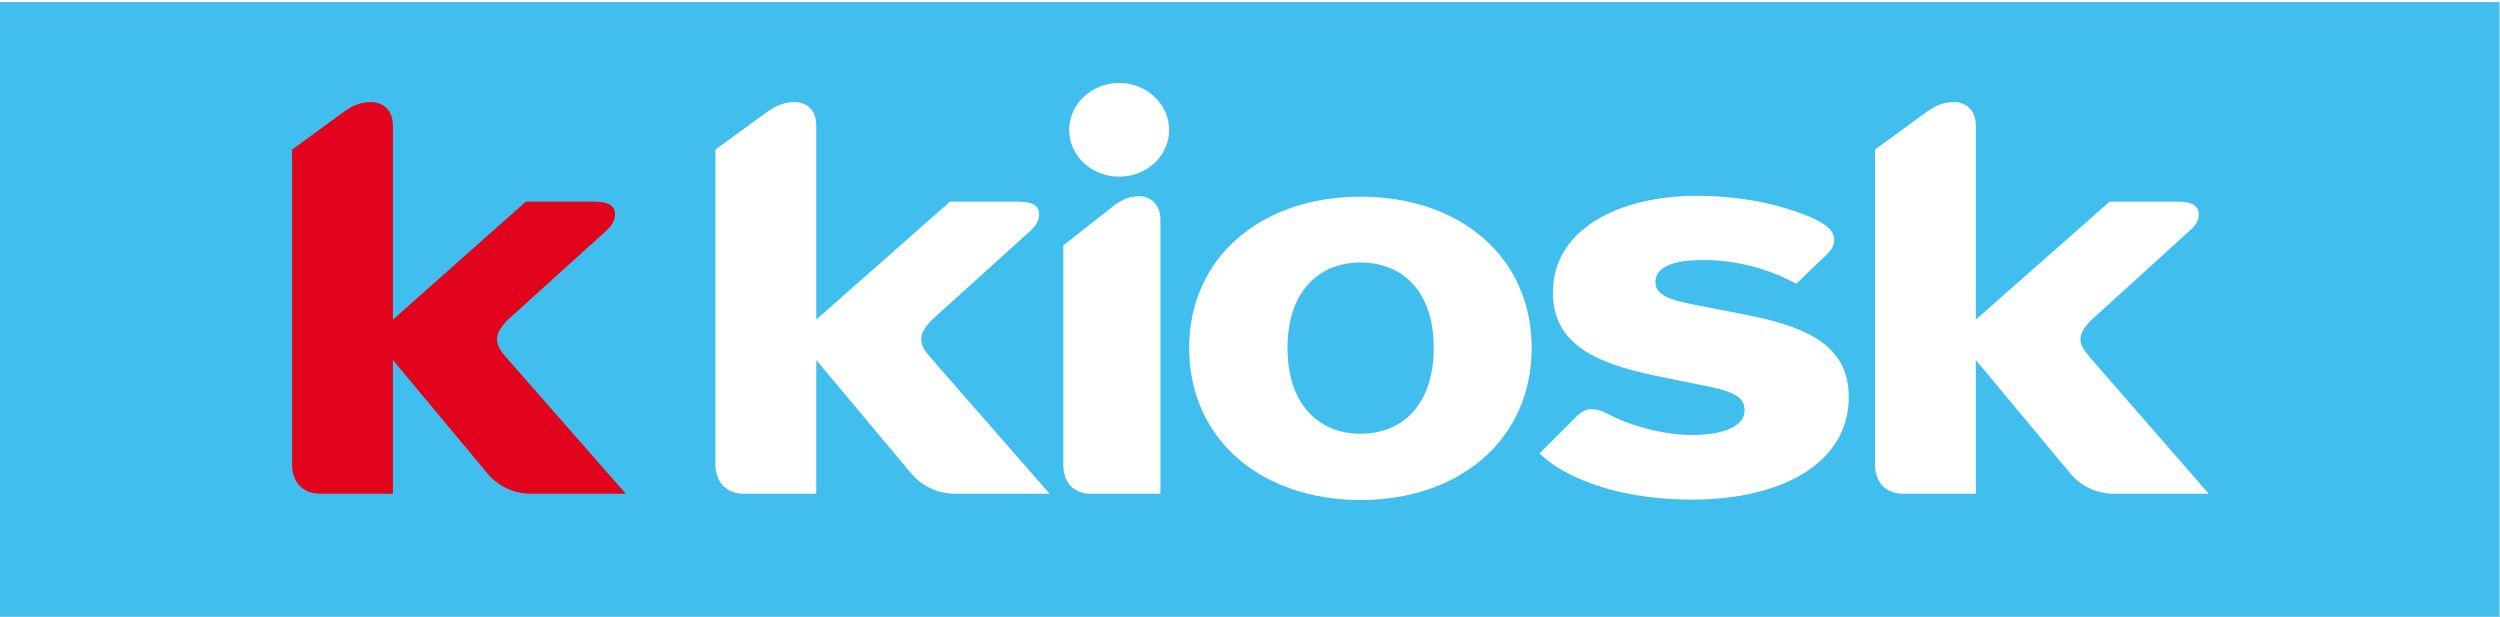 <svg xmlns="http://www.w3.org/2000/svg" fill="none" viewBox="0 0 2027 500" height="500" width="2027">
<rect x="0" y="0" width="2027" height="500" fill="#333333" stroke="none"/>
<g clip-path="url(#clip0_278_712)">
<rect fill="white" height="500" width="2027"></rect>
<path fill="#40BFEF" d="M2026.66 1.689H-0.337V500.338H2026.66V1.689Z"></path>
<path fill="white" d="M866.88 105.405C866.88 84.459 885.123 67.23 907.42 67.23C929.717 67.23 947.96 84.459 947.96 105.405C947.96 126.351 929.717 143.243 907.42 143.243C885.123 143.243 866.88 126.351 866.88 105.405Z"></path>
<path fill="white" d="M1498.97 321.959C1498.97 375.676 1444.24 405.067 1372.28 405.067C1295.25 405.067 1257.41 377.365 1248.29 367.567L1277.01 338.851C1282.08 333.446 1286.47 331.757 1290.18 331.757C1299.64 331.757 1303.7 336.824 1318.22 342.23C1333.76 347.973 1353.36 352.703 1371.6 352.703C1396.94 352.703 1414.51 345.946 1414.51 332.77C1414.51 324.662 1410.79 318.581 1385.79 313.513L1341.2 304.392C1290.86 293.919 1259.1 277.365 1259.1 237.162C1259.1 186.149 1312.14 158.784 1375.66 158.784C1408.43 158.784 1435.79 164.527 1455.38 171.284C1481.06 180.068 1487.14 186.824 1487.14 194.595C1487.14 199.662 1484.44 203.04 1480.38 207.094L1456.4 230.067C1434.78 218.243 1408.09 210.811 1381.4 210.811C1354.03 210.811 1342.21 217.568 1342.21 228.716C1342.21 238.851 1352.68 242.905 1373.29 246.959L1418.22 255.743C1470.93 266.216 1498.97 283.446 1498.97 321.959Z"></path>
<path fill="white" d="M851.001 400.338H774.313C758.435 400.338 745.935 392.567 738.165 383.108L661.814 291.892V400.338H603.369C589.18 400.338 580.059 391.216 580.059 376.351V121.284L621.274 91.216C629.382 85.473 636.139 82.77 644.247 82.77C654.044 82.77 661.814 89.189 661.814 101.689V259.121L770.259 163.513H825.663C837.825 163.513 842.555 167.229 842.555 173.648C842.555 179.054 839.852 182.77 836.136 186.486L754.718 260.135C748.975 266.554 746.948 270.608 746.948 275C746.948 279.392 748.637 283.446 754.718 290.202L851.001 400.338Z"></path>
<path fill="white" d="M1790.85 400.338H1714.5C1698.29 400.338 1685.79 392.905 1678.02 383.108L1602 291.892V400.338H1543.56C1529.03 400.338 1520.25 391.216 1520.25 376.351V121.284L1561.46 91.216C1569.57 85.473 1575.99 82.77 1584.1 82.77C1593.9 82.77 1602 89.189 1602 101.689V259.121L1710.45 163.513H1765.85C1777.68 163.513 1782.75 167.229 1782.75 173.648C1782.75 179.054 1780.04 182.77 1775.99 186.486L1694.91 260.135C1688.83 266.554 1686.8 270.608 1686.8 275C1686.8 279.392 1688.83 283.108 1694.91 290.202L1790.85 400.338Z"></path>
<path fill="white" d="M940.527 400.338H884.446C870.595 400.338 862.149 391.554 862.149 376.689V198.986L901.676 167.905C909.446 161.824 915.527 159.121 923.635 159.121C933.094 159.121 940.865 165.878 940.865 178.04V400.338"></path>
<path fill="white" d="M1162.48 282.094C1162.48 328.04 1137.15 351.689 1103.03 351.689C1069.24 351.689 1043.9 327.702 1043.9 282.094C1043.9 236.486 1069.24 212.838 1103.03 212.838C1137.48 212.838 1162.48 236.486 1162.48 282.094ZM1241.87 282.094C1241.87 207.77 1183.09 159.459 1103.03 159.459C1023.3 159.459 964.176 208.108 964.176 282.094C964.176 356.756 1023.3 405.405 1103.03 405.405C1183.09 405.405 1241.87 356.756 1241.87 282.094Z" clip-rule="evenodd" fill-rule="evenodd"></path>
<path fill="#E2041D" d="M507.425 400.338H430.737C415.196 400.338 402.359 392.905 394.588 383.108L318.576 291.892V400.338H259.793C245.604 400.338 236.82 391.216 236.82 376.351V121.284L278.036 91.216C285.806 85.473 292.563 82.77 300.671 82.77C310.468 82.77 318.576 89.189 318.576 101.689V259.121L426.345 163.513H482.087C493.911 163.513 498.641 167.229 498.641 173.648C498.641 179.054 495.938 182.77 492.222 186.486L410.805 260.135C405.061 266.554 403.034 270.608 403.034 275C403.034 279.392 404.724 283.446 410.805 290.202L507.425 400.338Z"></path>
</g>
<defs>
<clipPath id="clip0_278_712">
<rect fill="white" height="500" width="2027"></rect>
</clipPath>
</defs>
</svg>
